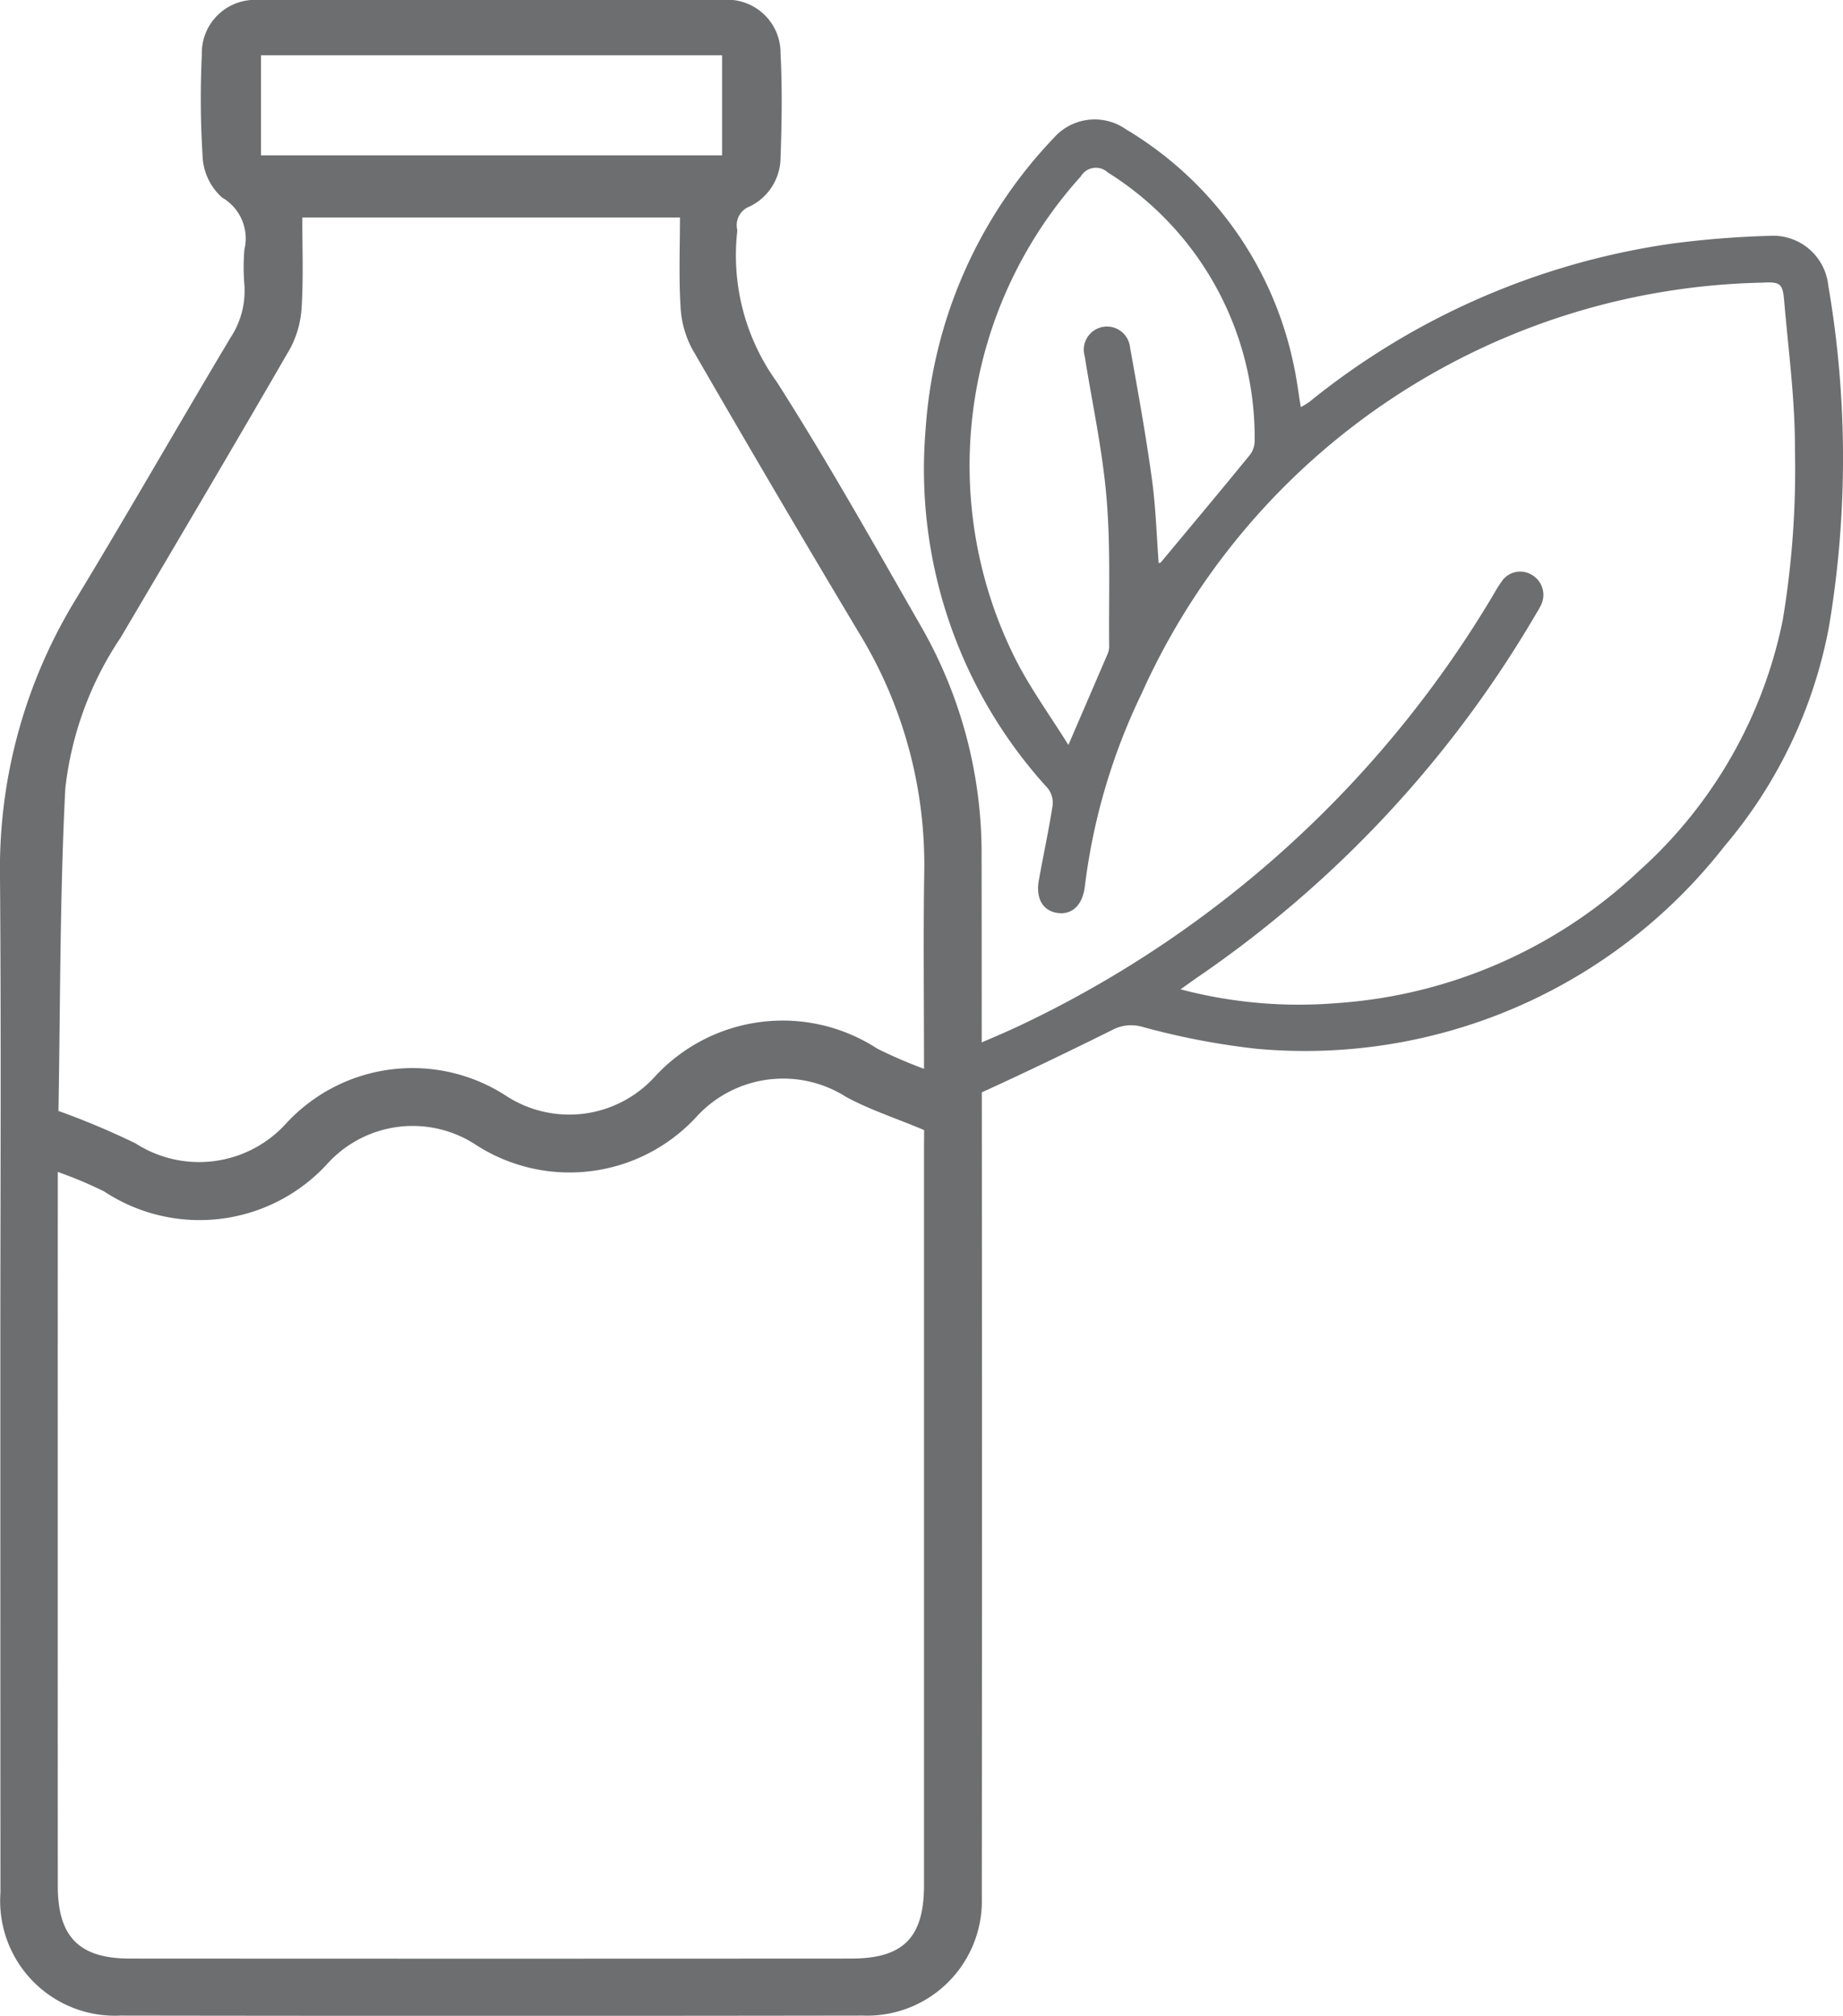 <svg xmlns="http://www.w3.org/2000/svg" viewBox="0 0 16.455 18"><defs><style>.cls-1{fill:#6d6e6f;}</style></defs><g id="Layer_2" data-name="Layer 2"><g id="Layer_1-2" data-name="Layer 1"><path class="cls-1" d="M16.323,2.546A.495.495,0,0,0,15.8,2.106a8.446,8.446,0,0,0-.878.07,6.624,6.624,0,0,0-3.233,1.414.634.634,0,0,1-.075.045c-.023-.139-.038-.266-.066-.389A3.209,3.209,0,0,0,10.052,1.154a.486.486,0,0,0-.641.075A4.169,4.169,0,0,0,8.264,3.837,4.223,4.223,0,0,0,9.356,7.04a.212.212,0,0,1,.042.154c-.035.223-.083.444-.123.667-.029.161.036.272.165.291s.223-.066.245-.23a5.49,5.49,0,0,1,.508-1.729,6.213,6.213,0,0,1,5.541-3.669c.161-.009.183.007.196.165.038.443.098.887.096,1.33a8.17,8.17,0,0,1-.109,1.518,4.101,4.101,0,0,1-1.281,2.238,4.364,4.364,0,0,1-2.696,1.182,4.139,4.139,0,0,1-1.4-.123c.059-.041.102-.073.147-.104A10.105,10.105,0,0,0,13.717,5.477a.692.692,0,0,0,.041-.073.206.206,0,0,0-.08-.27.199.199,0,0,0-.273.062c-.037.051-.067.108-.1.162A9.778,9.778,0,0,1,9.149,9.137c-.126.061-.255.116-.384.171Q8.765,8.47,8.764,7.633a4.069,4.069,0,0,0-.543-2.044c-.419-.731-.832-1.468-1.285-2.178a1.931,1.931,0,0,1-.354-1.342.068.068,0,0,0,0-.019.178.178,0,0,1,.111-.206.488.488,0,0,0,.276-.435c.011-.31.016-.621,0-.93A.475.475,0,0,0,6.446,0Q4.38,0,2.314,0a.475.475,0,0,0-.512.487,8.37,8.37,0,0,0,.007.911.522.522,0,0,0,.174.366.422.422,0,0,1,.199.465,1.897,1.897,0,0,0,0,.316.757.757,0,0,1-.125.472c-.464.777-.913,1.563-1.382,2.337A4.608,4.608,0,0,0,0,7.833c.011,1.446.003,2.892.003,4.338q0,2.364.001,4.729a1.025,1.025,0,0,0,1.073,1.098q3.313.005,6.627,0a1.024,1.024,0,0,0,1.062-1.055q.003-3.594,0-7.189c.391-.178.778-.365,1.163-.556a.358.358,0,0,1,.266-.03,6.593,6.593,0,0,0,1.014.196,4.749,4.749,0,0,0,4.187-1.807A4.228,4.228,0,0,0,16.33,5.595,9.097,9.097,0,0,0,16.323,2.546ZM11.162,4.059c-.263.323-.531.642-.797.962-.004.005-.013.005-.02.007-.019-.252-.026-.505-.061-.755-.054-.393-.125-.783-.195-1.174a.207.207,0,1,0-.404.083c.067.423.16.844.195,1.27.037.438.018.88.023,1.321a.177.177,0,0,1-.015.069c-.111.258-.222.516-.349.81-.161-.258-.331-.493-.463-.748A3.852,3.852,0,0,1,9.65,1.575.156.156,0,0,1,9.891,1.54a2.792,2.792,0,0,1,1.311,2.39A.212.212,0,0,1,11.162,4.059ZM2.33.493H6.447v.894H2.33ZM8.25,10.242q0,3.295,0,6.59c0,.469-.184.657-.651.657q-3.22.002-6.439,0c-.453,0-.644-.194-.644-.649q-.001-3.071,0-6.143v-.232a3.662,3.662,0,0,1,.414.174,1.546,1.546,0,0,0,2-.255,1.028,1.028,0,0,1,1.31-.167,1.54,1.54,0,0,0,1.986-.253,1.048,1.048,0,0,1,1.327-.17c.208.114.439.188.698.297ZM.522,9.925c.007.016.001.009,0,0ZM8.25,9.544a4.173,4.173,0,0,1-.417-.18,1.55,1.55,0,0,0-1.988.252,1.032,1.032,0,0,1-1.325.17,1.534,1.534,0,0,0-1.97.251,1.048,1.048,0,0,1-1.341.172A7.027,7.027,0,0,0,.522,9.92c.017-.959.012-1.92.061-2.878a3.012,3.012,0,0,1,.495-1.35C1.585,4.833,2.093,3.974,2.592,3.11a.892.892,0,0,0,.102-.381c.015-.258.005-.518.005-.787H6.071c0,.265-.011.529.005.792a.893.893,0,0,0,.104.382Q6.914,4.388,7.668,5.649a3.966,3.966,0,0,1,.584,2.14C8.243,8.353,8.25,8.918,8.25,9.544Z"/></g></g></svg>